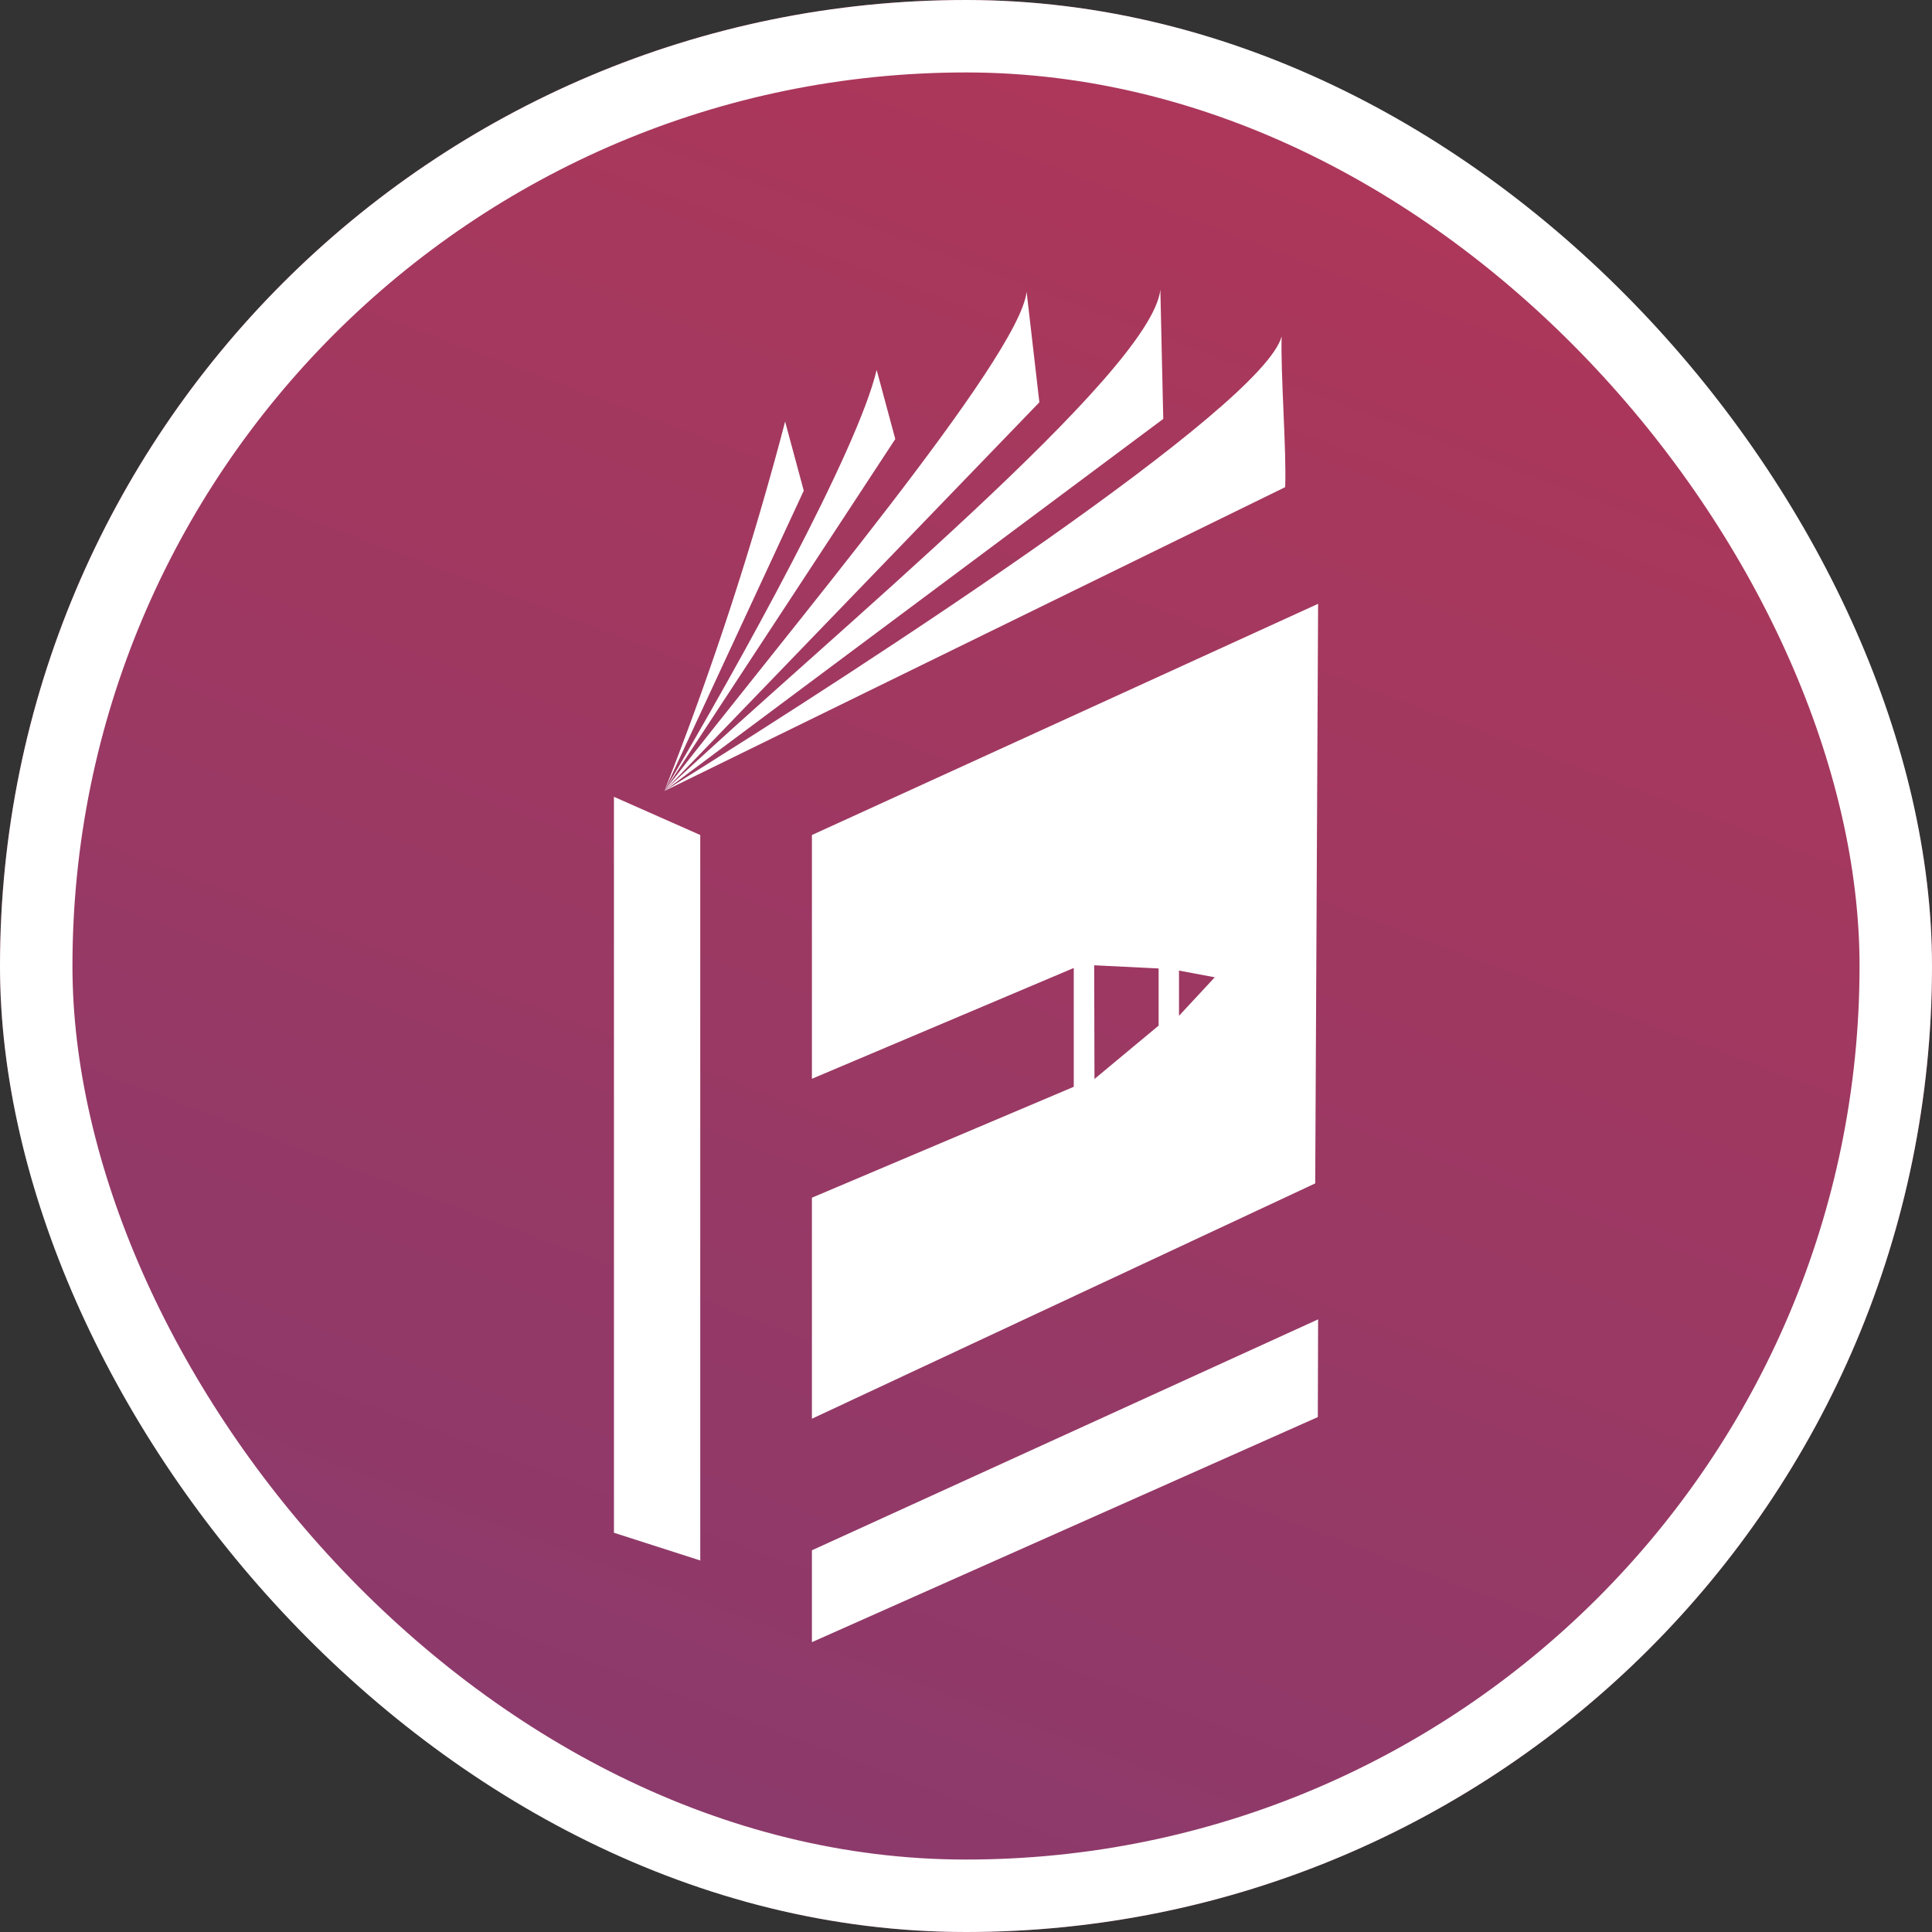 <svg xmlns="http://www.w3.org/2000/svg" xmlns:xlink="http://www.w3.org/1999/xlink" width="40" height="40" viewBox="0 0 40 40">
  <rect x="0" y="0" width="40" height="40" fill="#333333" stroke="none"/>
  <defs>
    <linearGradient id="linear-gradient" x1="1.504" y1="-1.513" x2="-0.202" y2="3.013" gradientUnits="objectBoundingBox">
      <stop offset="0" stop-color="#ed3237"/>
      <stop offset="1" stop-color="#3e4095"/>
    </linearGradient>
    <clipPath id="clip-path">
      <rect id="Rectangle_236732" data-name="Rectangle 236732" width="28" height="28" transform="translate(-0.344 -0.344)" fill="#fff"/>
    </clipPath>
  </defs>
  <g id="Group_275104" data-name="Group 275104" transform="translate(-1495.083 -55.542)">
    <g id="Rectangle_236733" data-name="Rectangle 236733" transform="translate(1495.083 55.542)" stroke="#fff" stroke-width="1.5" fill="url(#linear-gradient)">
      <rect width="40" height="40" rx="20" stroke="none"/>
      <rect x="0.75" y="0.75" width="38.5" height="38.5" rx="19.25" fill="none"/>
    </g>
    <g id="Group_275103" data-name="Group 275103" transform="translate(1501.427 61.885)" clip-path="url(#clip-path)">
      <g id="Group_275102" data-name="Group 275102" transform="translate(6.367 -0.344)">
        <path id="Path_564646" data-name="Path 564646" d="M80.7,270.2l1.787.791v15.02l-1.787-.574Z" transform="translate(-80.7 -259.702)" fill="#fff"/>
        <path id="Path_564647" data-name="Path 564647" d="M148.6,208.787,159.08,204l-.06,12-10.42,4.872v-4.576L154.021,214V211.54l-5.421,2.294v-5.047Zm8.343,2.946-.743-.139v.936l.743-.8Zm-1.165,1v-1.183l-1.334-.066.006,2.354Z" transform="translate(-144.501 -197.498)" fill="#fff"/>
        <path id="Path_564648" data-name="Path 564648" d="M148.6,454.181l10.48-4.781-.006,2.023L148.6,456.083Z" transform="translate(-144.501 -428.083)" fill="#fff"/>
        <path id="Path_564649" data-name="Path 564649" d="M102.781,125.231,98,132.518c1.57-2.656,4-7.045,4.395-8.718Z" transform="translate(-96.956 -122.14)" fill="#fff"/>
        <path id="Path_564650" data-name="Path 564650" d="M105.764,99.288,98,107.335c2.542-3.29,7.347-8.965,7.5-10.335Z" transform="translate(-96.956 -96.958)" fill="#fff"/>
        <path id="Path_564651" data-name="Path 564651" d="M108.329,98.974,98,106.678c3.477-3.26,10.07-8.651,10.269-10.378Z" transform="translate(-96.956 -96.3)" fill="#fff"/>
        <path id="Path_564652" data-name="Path 564652" d="M110.853,115.421,98,121.712c4.437-2.765,12.388-7.957,12.78-9.412C110.756,113.067,110.883,114.667,110.853,115.421Z" transform="translate(-96.956 -111.334)" fill="#fff"/>
        <path id="Path_564653" data-name="Path 564653" d="M100.886,142.931,98,149.149a67.205,67.205,0,0,0,2.5-7.649Z" transform="translate(-96.956 -138.771)" fill="#fff"/>
      </g>
    </g>
  </g>
</svg>
